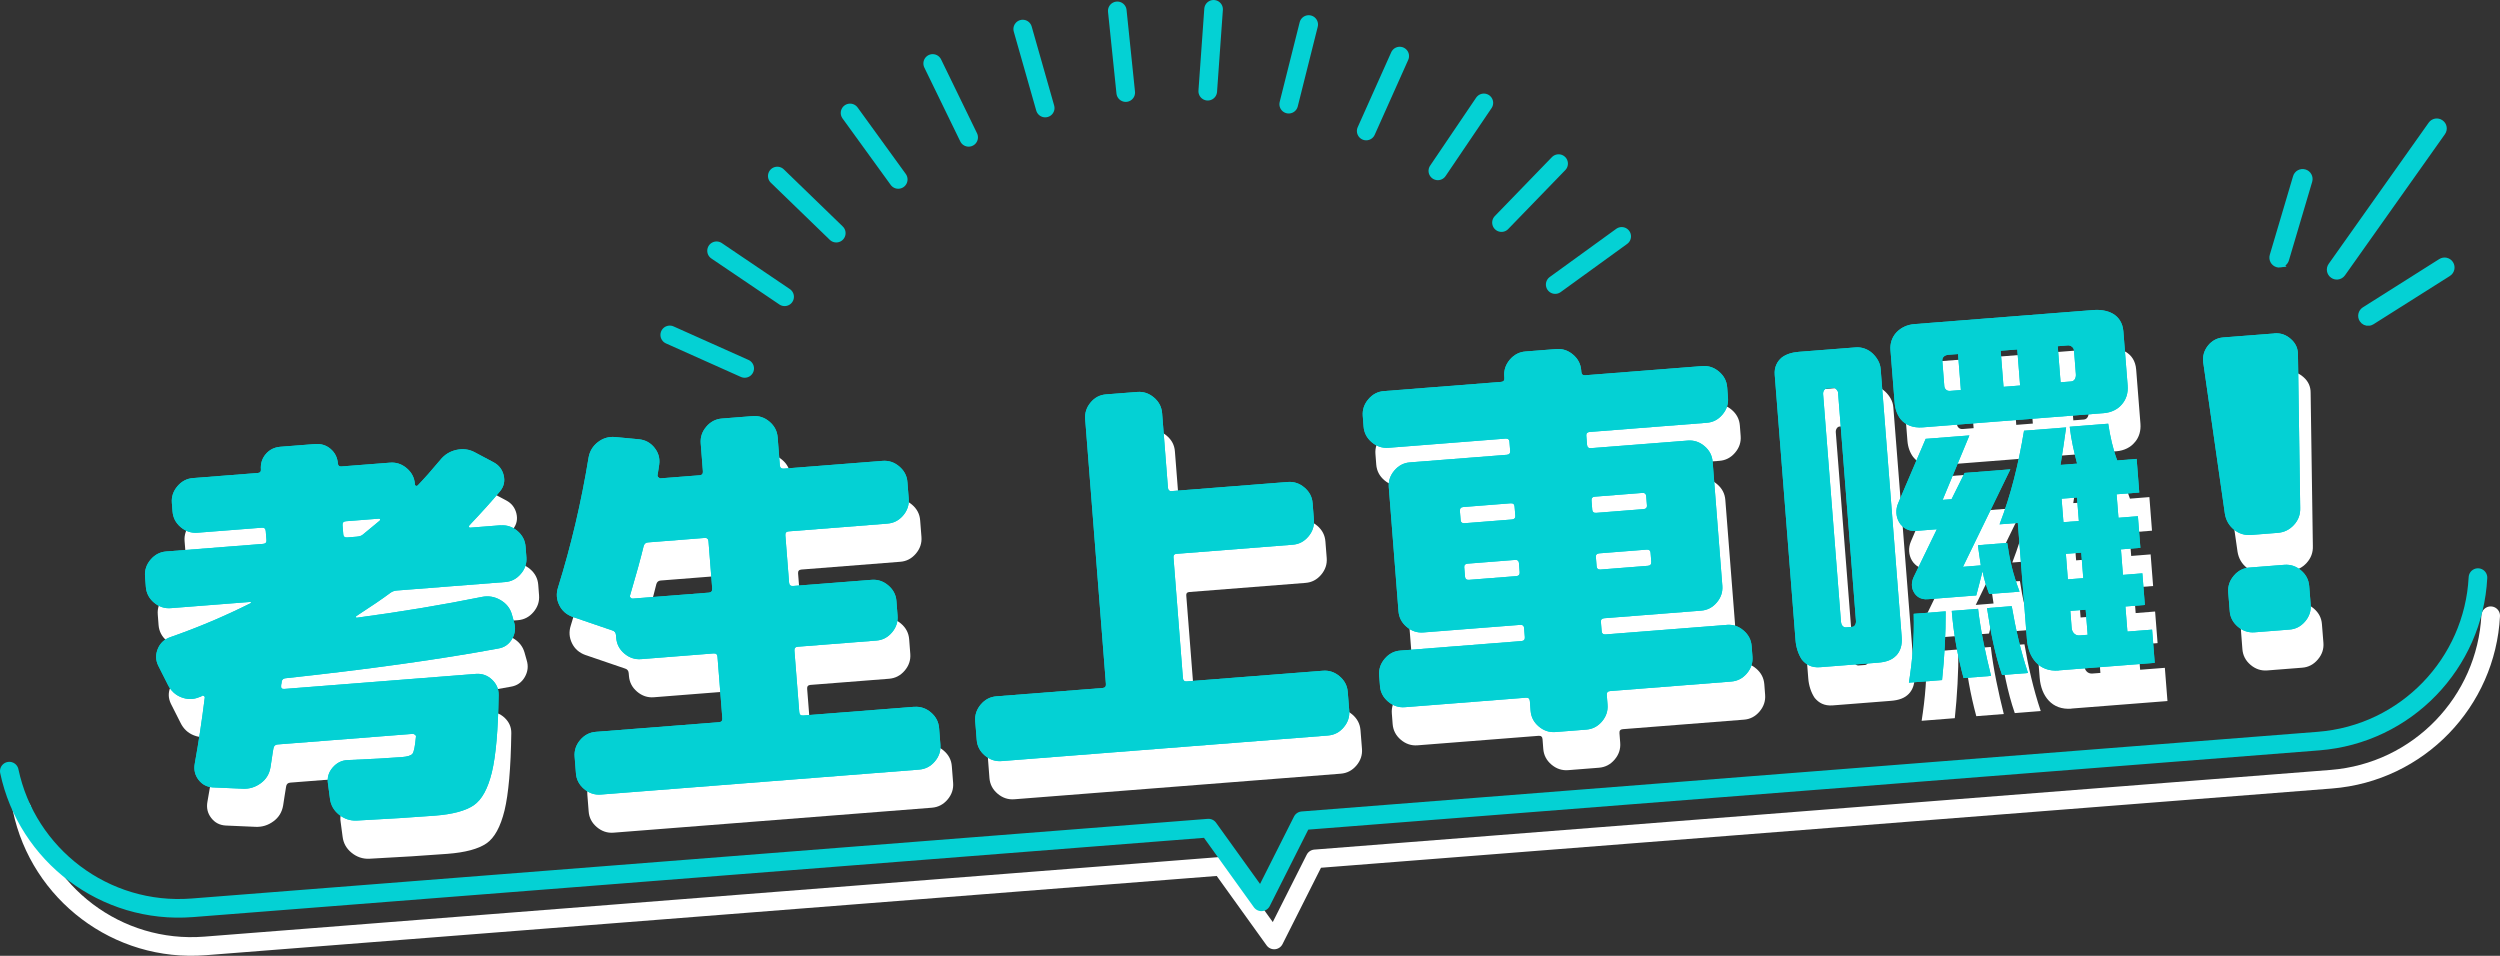 <?xml version="1.0" encoding="UTF-8"?>
<svg id="_圖層_2" data-name="圖層 2" xmlns="http://www.w3.org/2000/svg" viewBox="0 0 402.65 153.94">
  <rect x="0" y="0" width="402.65" height="153.94" fill="#333333" stroke="none"/>
  <defs>
    <style>
      .cls-1 {
        stroke-miterlimit: 10;
      }

      .cls-1, .cls-2 {
        fill: #04d1d4;
      }

      .cls-1, .cls-3 {
        stroke: #04d1d4;
      }

      .cls-2, .cls-4 {
        stroke-width: 0px;
      }

      .cls-3, .cls-5 {
        fill: none;
        stroke-linecap: round;
        stroke-linejoin: round;
        stroke-width: 3px;
      }

      .cls-4 {
        fill: #fff;
      }

      .cls-5 {
        stroke: #fff;
      }
    </style>
  </defs>
  <g id="CON01">
    <g>
      <g>
        <path class="cls-1" d="M367.24,42.59c-.14.02-.29,0-.44-.04-.59-.17-.92-.79-.75-1.37l3.75-12.66c.17-.59.79-.92,1.37-.75.59.17.92.79.75,1.37l-3.75,12.66c-.13.44-.51.74-.94.78Z"/>
        <path class="cls-1" d="M376.49,44.52c-.26.03-.53-.03-.76-.2-.5-.35-.62-1.04-.26-1.54l16.1-22.73c.35-.5,1.04-.62,1.54-.26.5.35.62,1.04.26,1.54l-16.1,22.73c-.19.27-.48.43-.78.46Z"/>
        <path class="cls-1" d="M381.54,51.97c-.41.05-.83-.14-1.06-.51-.33-.52-.17-1.2.34-1.53l12.31-7.78c.52-.33,1.2-.17,1.53.34.33.52.17,1.2-.34,1.53l-12.31,7.78c-.15.09-.3.15-.46.16Z"/>
      </g>
      <g>
        <g>
          <g>
            <g>
              <path class="cls-4" d="M82.68,90.76c1-.08,1.9.22,2.7.9.8.68,1.23,1.52,1.31,2.52l.13,1.7c.08,1-.22,1.9-.9,2.7-.68.8-1.52,1.23-2.52,1.31l-17.48,1.37c-.35.03-.67.14-.96.34-1.24.93-3.09,2.19-5.54,3.78-.04.05-.06.1-.05.17,0,.07.05.1.14.09,7.1-.95,13.82-2.07,20.15-3.35,1.03-.21,2.02-.05,2.96.49.94.54,1.56,1.3,1.85,2.28l.36,1.28c.29.94.19,1.84-.31,2.71-.5.87-1.25,1.39-2.24,1.55-9.44,1.75-20.87,3.34-34.27,4.79-.35.03-.55.22-.61.57,0,.09,0,.2-.04.33-.03.13-.05.22-.04.27-.06.4.11.58.5.55l30.85-2.42c1-.08,1.87.23,2.6.91.73.69,1.09,1.51,1.08,2.47-.08,5.65-.45,9.8-1.09,12.46-.65,2.65-1.62,4.43-2.93,5.32-1.31.89-3.4,1.45-6.27,1.67-3.44.27-7.64.53-12.6.79-1.05.04-1.99-.28-2.83-.96-.84-.68-1.32-1.54-1.45-2.58l-.31-2.34c-.17-.99.08-1.88.74-2.65.66-.77,1.47-1.18,2.43-1.21,3.75-.16,6.65-.32,8.69-.48.96-.08,1.54-.26,1.76-.56.22-.3.4-1.2.54-2.7.03-.13-.02-.25-.16-.35-.14-.1-.27-.14-.4-.13l-21.72,1.7c-.39.03-.62.25-.67.64-.06.31-.14.81-.24,1.49-.1.69-.18,1.21-.24,1.56-.18,1.06-.7,1.92-1.57,2.55-.87.64-1.83.93-2.88.88l-4.81-.21c-.97-.06-1.74-.46-2.33-1.23s-.78-1.63-.6-2.61c.61-3.37,1.14-6.89,1.6-10.56.03-.13,0-.24-.12-.32-.12-.08-.22-.09-.3-.04-.04.05-.12.1-.25.15-.13.05-.21.08-.26.09-.93.38-1.88.38-2.85,0-.97-.38-1.69-1.06-2.16-2.03l-1.56-3.09c-.42-.89-.44-1.78-.05-2.69.39-.9,1.05-1.53,1.99-1.86,4.39-1.53,8.71-3.35,12.96-5.48.04-.05.06-.09.06-.14,0-.04-.05-.06-.14-.05l-12.78,1c-1,.08-1.9-.22-2.7-.9-.8-.68-1.23-1.52-1.31-2.52l-.13-1.7c-.08-1,.22-1.9.9-2.7.68-.8,1.52-1.23,2.52-1.31l15.59-1.22c.39-.03.57-.22.55-.57l-.12-1.5c-.03-.39-.24-.57-.63-.54l-10.37.81c-1,.08-1.9-.22-2.7-.9-.8-.68-1.24-1.52-1.31-2.52l-.11-1.37c-.08-1,.22-1.9.9-2.7.68-.8,1.52-1.23,2.52-1.31l10.44-.82c.35-.03.51-.21.48-.56-.08-.96.19-1.79.79-2.49.6-.7,1.38-1.09,2.34-1.17l5.61-.44c.96-.08,1.79.19,2.49.79.7.6,1.09,1.38,1.17,2.34.03.35.21.51.56.48l7.83-.61c1-.08,1.9.22,2.7.9.8.68,1.23,1.52,1.31,2.52v.13c.02.09.08.15.19.18.11.04.21,0,.29-.09,1.09-1.14,2.3-2.5,3.62-4.09.68-.84,1.54-1.38,2.6-1.61s2.04-.1,2.95.39l3.01,1.6c.87.46,1.41,1.16,1.64,2.1.23.95.04,1.79-.56,2.54-1.24,1.5-2.89,3.33-4.95,5.51-.08.09-.11.18-.08.27.03.09.08.12.17.12l4.96-.39ZM63.2,89.99c.08-.05.11-.12.08-.2-.03-.09-.09-.12-.17-.12l-5.35.42c-.39.03-.57.24-.54.63l.12,1.5c.03.35.24.51.63.48l1.5-.12c.48-.04.82-.15,1.02-.34.29-.24.74-.62,1.36-1.12.62-.51,1.07-.88,1.36-1.12Z"/>
              <path class="cls-4" d="M149.29,119.99c1-.08,1.9.22,2.7.9.8.68,1.24,1.52,1.31,2.52l.21,2.67c.08,1-.22,1.9-.9,2.7-.68.8-1.52,1.23-2.52,1.31l-51.27,4.02c-1,.08-1.9-.22-2.7-.9-.8-.68-1.24-1.52-1.31-2.52l-.21-2.67c-.08-1,.22-1.9.9-2.7.68-.8,1.52-1.23,2.52-1.31l19.83-1.55c.39-.03.57-.24.54-.63l-.78-9.91c-.03-.39-.24-.57-.63-.54l-11.67.92c-1,.08-1.9-.22-2.7-.9-.8-.68-1.23-1.52-1.31-2.52l-.04-.46c-.03-.39-.23-.64-.58-.74l-6.41-2.19c-.99-.36-1.71-.99-2.15-1.9-.44-.91-.51-1.85-.19-2.84,2.1-6.73,3.74-13.7,4.92-20.93.18-1.02.69-1.85,1.51-2.48.83-.63,1.74-.9,2.76-.81l3.83.36c1.01.1,1.85.54,2.5,1.35.65.8.91,1.71.77,2.73-.03.22-.07.51-.13.86-.06.36-.1.62-.13.8-.03.13,0,.26.13.38.12.12.24.18.37.17l6.26-.49c.39-.03.57-.24.54-.63l-.35-4.5c-.08-1,.22-1.9.9-2.69.68-.8,1.52-1.24,2.52-1.31l4.96-.39c1-.08,1.9.22,2.7.9.8.68,1.23,1.52,1.31,2.52l.35,4.5c.03.39.24.57.63.54l15.91-1.25c1-.08,1.9.22,2.7.9.8.68,1.24,1.52,1.31,2.52l.21,2.67c.08,1-.22,1.9-.9,2.7-.68.8-1.52,1.24-2.52,1.31l-15.91,1.25c-.39.03-.57.24-.54.63l.6,7.63c.03.39.24.57.63.54l12.65-.99c1-.08,1.9.22,2.7.9.8.68,1.23,1.52,1.31,2.52l.18,2.35c.08,1-.22,1.9-.9,2.7-.68.8-1.52,1.23-2.52,1.31l-12.65.99c-.39.03-.57.24-.54.63l.78,9.91c.03.39.24.57.63.54l17.87-1.4ZM116.75,100.95l-.6-7.63c-.03-.39-.24-.57-.63-.54l-9.13.72c-.35.03-.57.22-.68.58-.5,2.05-1.23,4.71-2.2,7.98-.03.13,0,.25.09.35.1.1.21.15.34.14l12.26-.96c.39-.03.57-.24.54-.63Z"/>
              <path class="cls-4" d="M215.11,114.18c1-.08,1.9.22,2.7.9.8.68,1.23,1.52,1.31,2.52l.24,3c.08,1-.22,1.9-.9,2.7-.68.8-1.52,1.23-2.52,1.31l-52.57,4.12c-1,.08-1.9-.22-2.7-.9-.8-.68-1.23-1.52-1.31-2.52l-.23-3c-.08-1,.22-1.9.9-2.7.68-.8,1.52-1.23,2.52-1.31l17.09-1.34c.39-.03.57-.24.54-.63l-3.34-42.66c-.08-1,.21-1.9.87-2.69.66-.79,1.49-1.23,2.49-1.31l5.02-.39c1-.08,1.9.22,2.7.9.8.68,1.24,1.52,1.31,2.52l.94,12c.03.39.22.57.57.55l18.72-1.47c1-.08,1.9.22,2.7.9.8.68,1.23,1.52,1.31,2.52l.21,2.67c.08,1-.22,1.9-.9,2.7-.68.8-1.52,1.24-2.52,1.31l-18.72,1.47c-.35.03-.51.21-.48.56l1.52,19.44c.03.39.22.57.57.55l21.98-1.72Z"/>
              <path class="cls-4" d="M280.15,106.78c1-.08,1.9.22,2.7.9.8.68,1.23,1.52,1.31,2.52l.13,1.7c.08,1-.22,1.9-.9,2.7-.68.8-1.52,1.24-2.52,1.31l-19.5,1.53c-.39.03-.57.24-.54.63l.12,1.57c.08,1-.22,1.9-.9,2.7-.68.8-1.52,1.23-2.52,1.31l-4.96.39c-1,.08-1.9-.22-2.7-.9-.8-.68-1.23-1.52-1.31-2.52l-.12-1.57c-.03-.39-.24-.57-.63-.54l-19.5,1.53c-1,.08-1.9-.22-2.7-.9-.8-.68-1.23-1.52-1.31-2.52l-.13-1.7c-.08-1,.22-1.9.9-2.7.68-.8,1.52-1.24,2.52-1.31l19.5-1.53c.39-.03.57-.24.54-.63l-.12-1.5c-.03-.35-.24-.51-.63-.48l-8.22.64-7.37.58c-1,.08-1.9-.22-2.7-.9-.8-.68-1.23-1.52-1.31-2.52l-1.56-19.96c-.08-1,.22-1.9.9-2.7.68-.8,1.52-1.23,2.52-1.31l15.59-1.22c.39-.03.57-.24.54-.63l-.12-1.5c-.03-.35-.24-.51-.63-.48l-18.85,1.48c-1,.08-1.9-.22-2.7-.9-.8-.68-1.23-1.52-1.31-2.52l-.13-1.7c-.08-1,.22-1.9.9-2.7.68-.8,1.52-1.23,2.52-1.31l18.85-1.48c.39-.03.57-.24.54-.63l-.02-.26c-.08-1,.22-1.9.9-2.69.68-.8,1.52-1.24,2.52-1.31l4.96-.39c1-.08,1.9.22,2.7.9.8.68,1.23,1.52,1.31,2.52l.02.26c.03.39.24.57.63.54l18.85-1.48c1-.08,1.9.22,2.7.9.8.68,1.23,1.52,1.31,2.52l.13,1.7c.08,1-.22,1.9-.9,2.69-.68.8-1.52,1.24-2.52,1.31l-18.85,1.48c-.39.03-.57.22-.55.57l.12,1.5c.03.39.24.57.63.54l15.59-1.22c1-.08,1.9.22,2.7.9.8.68,1.23,1.52,1.31,2.52l1.56,19.96c.08,1-.22,1.9-.9,2.7-.68.8-1.52,1.24-2.52,1.31l-15.59,1.22c-.39.03-.57.22-.55.57l.12,1.5c.03.39.24.57.63.54l19.5-1.53ZM237.17,88.43l.12,1.5c.03.35.24.51.63.48l7.63-.6c.39-.03.57-.22.55-.57l-.12-1.5c-.03-.39-.24-.57-.63-.54l-7.63.6c-.39.03-.57.24-.54.63ZM238.64,99.53l7.63-.6c.39-.03.57-.24.54-.63l-.12-1.5c-.03-.35-.24-.51-.63-.48l-7.63.6c-.39.03-.57.22-.55.57l.12,1.5c.03.39.24.57.63.54ZM266.54,85.53l-7.63.6c-.39.03-.57.24-.54.63l.12,1.5c.03.35.24.51.63.48l7.63-.6c.39-.03.57-.22.55-.57l-.12-1.5c-.03-.39-.24-.57-.63-.54ZM268.01,96.64l-.12-1.5c-.03-.35-.24-.51-.63-.48l-7.63.6c-.39.03-.57.22-.55.57l.12,1.5c.03.39.24.57.63.54l7.63-.6c.39-.03.57-.24.54-.63Z"/>
              <path class="cls-4" d="M307.45,111.73c-.67.71-1.62,1.05-2.93,1.15l-9.33.73c-1.37.11-2.26-.41-2.92-1.21-.59-.87-.95-2.03-1.03-3.13l-3.35-42.73c-.1-1.24.36-2.13,1.09-2.78.74-.58,1.7-.86,2.75-.94l9.2-.72c.98-.08,1.99.3,2.7.97.71.67,1.24,1.54,1.31,2.52l3.39,43.18c.1,1.3-.22,2.25-.88,2.96ZM298.09,69.41c-.03-.39-.46-.82-.72-.8l-1.11.09c-.33.03-.62.44-.59.9l2.88,36.72c.04.46.33.89.79.86l1.04-.08c.39-.03.62-.51.58-.97l-2.88-36.72ZM343.85,71.2c-.66.84-1.73,1.38-2.97,1.48l-29.16,2.29c-1.57.12-2.79-.37-3.58-1.36-.51-.68-.85-1.57-.93-2.62l-.67-8.48c-.09-1.11.29-2.12.96-2.83.73-.78,1.74-1.25,2.91-1.34l28.77-2.26c1.17-.09,2.3.08,3.2.6s1.56,1.45,1.67,2.82l.69,8.74c.09,1.17-.22,2.18-.88,2.96ZM318.21,97.43l2.87-.23c-.14-.97-.4-2.59-.45-3.25l4.7-.37c.43,2.92.92,4.98,1.99,7.85l-4.89.38c-.41-1.08-.84-2.36-1.07-3.66l-1.01,3.89-7.83.61c-1.11.09-1.87-.44-2.26-1.2-.38-.69-.39-1.61.07-2.5l3.67-7.57-3.39.27c-1.17.09-2.14-.49-2.67-1.37-.53-.88-.62-2.05-.17-3.07l4.44-10.39,7.04-.55-4.31,10.38,1.44-.11,2.1-4.23,7.37-.58-7.63,15.69ZM314.85,115.67l-5.35.42c.57-3.65.88-7.22.77-11.09l5.15-.4c.02,3.61-.2,7.5-.58,11.07ZM317.42,63.16l-1.57.12c-.52.04-1.02.34-.98.93l.32,4.11c.03.39.33.83.92.78l1.76-.14-.46-5.8ZM318.3,115.34c-.92-3.41-1.61-7.09-1.9-10.81l4.24-.33c.42,3.64,1.23,7.32,2.09,10.8l-4.44.35ZM324.5,114.85c-1.18-3.39-1.88-7.2-2.42-10.77l3.98-.31c.61,3.56,1.42,7.17,2.62,10.75l-4.17.33ZM333.63,114.14c-1.57.12-2.79-.37-3.65-1.29s-1.35-2.19-1.47-3.69l-1.47-18.79-2.94.23c1.85-4.8,3.05-9.69,3.94-15.08l6.78-.53c-.21,1.53-.64,4.45-.9,6.04l2.67-.21c-.47-1.8-.96-3.86-1.19-5.94l6.2-.49c.28,1.95.79,4.2,1.45,5.92l3.13-.25.42,5.41-3.65.29.3,3.78,3.13-.25.4,5.09-3.13.25.32,4.11,3.13-.25.4,5.09-3.13.25.32,4.04,3.98-.31.42,5.35-15.46,1.21ZM326.95,62.42l-2.67.21.46,5.8,2.67-.21-.46-5.8ZM336.08,62.55c-.04-.46-.52-.81-.98-.78l-1.63.13.46,5.8,1.7-.13c.59-.05.8-.65.76-1.17l-.3-3.85ZM336.56,86.28l-2.48.19.3,3.78,2.48-.19-.3-3.78ZM337.26,95.15l-2.48.19.32,4.11,2.48-.19-.32-4.11ZM337.98,104.34l-2.48.19.21,2.74c.05.65.49,1.27,1.28,1.21l1.3-.1-.32-4.04Z"/>
              <path class="cls-4" d="M368.34,59.83c1-.08,1.89.22,2.66.91.78.68,1.16,1.53,1.15,2.54l.36,24.65c.04,1.05-.3,1.96-1,2.73-.71.78-1.58,1.21-2.62,1.29l-4.3.34c-1.04.08-1.96-.21-2.76-.87-.8-.66-1.28-1.51-1.45-2.54l-3.49-24.4c-.12-1,.14-1.89.77-2.69.64-.79,1.46-1.23,2.46-1.31l8.22-.64ZM369.96,97.11c1-.08,1.9.22,2.7.9.8.68,1.24,1.52,1.31,2.52l.24,3c.08,1-.22,1.9-.91,2.7-.68.8-1.52,1.24-2.52,1.31l-5.61.44c-1,.08-1.9-.22-2.7-.9-.8-.68-1.23-1.52-1.31-2.52l-.23-3c-.08-1,.22-1.9.9-2.7.68-.8,1.52-1.23,2.52-1.31l5.61-.44Z"/>
            </g>
            <path class="cls-5" d="M401.15,99.17c-.71,13.78-11.55,25.22-25.68,26.33,0,0-163.67,12.83-163.67,12.83l-6.58,13.06s-8.53-11.87-8.53-11.87l-163.67,12.83c-14.12,1.11-26.62-8.51-29.47-22.01"/>
          </g>
          <g>
            <g>
              <g>
                <path class="cls-2" d="M80.64,84.62c1-.08,1.9.22,2.7.9.8.68,1.23,1.52,1.31,2.52l.13,1.7c.08,1-.22,1.9-.9,2.69-.68.8-1.52,1.24-2.52,1.31l-17.48,1.37c-.35.03-.67.14-.96.34-1.24.93-3.09,2.19-5.54,3.78-.04.05-.06.1-.05.17,0,.07.05.1.14.09,7.1-.95,13.82-2.07,20.15-3.35,1.03-.21,2.02-.05,2.96.49.94.54,1.56,1.3,1.85,2.28l.36,1.28c.29.94.19,1.85-.31,2.71-.5.87-1.25,1.39-2.24,1.55-9.44,1.75-20.87,3.34-34.27,4.79-.35.03-.55.22-.61.57,0,.09,0,.2-.04.33-.03.13-.05.22-.04.27-.06.4.11.58.5.55l30.85-2.42c1-.08,1.87.23,2.6.91.73.69,1.09,1.51,1.08,2.47-.08,5.65-.45,9.8-1.09,12.46-.65,2.65-1.62,4.43-2.93,5.32-1.31.89-3.4,1.45-6.27,1.67-3.44.27-7.64.53-12.6.79-1.05.04-1.99-.28-2.83-.96-.84-.68-1.32-1.54-1.45-2.58l-.31-2.34c-.17-.99.08-1.88.74-2.65.66-.77,1.47-1.18,2.43-1.21,3.75-.16,6.65-.32,8.69-.48.96-.07,1.54-.26,1.76-.56.22-.3.4-1.2.54-2.7.03-.13-.02-.25-.16-.35-.14-.1-.27-.14-.4-.13l-21.72,1.7c-.39.03-.61.25-.67.64-.06.31-.15.81-.24,1.5-.1.69-.18,1.21-.24,1.56-.18,1.06-.7,1.92-1.57,2.55-.87.64-1.83.93-2.88.88l-4.81-.21c-.97-.06-1.74-.46-2.33-1.23-.58-.76-.78-1.63-.6-2.61.61-3.37,1.14-6.89,1.6-10.56.03-.13,0-.24-.12-.32-.12-.08-.22-.09-.3-.04-.04.05-.12.1-.25.15-.13.05-.21.08-.26.09-.93.38-1.88.38-2.85,0-.97-.38-1.69-1.06-2.16-2.03l-1.56-3.09c-.42-.89-.43-1.78-.05-2.69s1.05-1.53,1.99-1.86c4.39-1.53,8.71-3.35,12.96-5.48.04-.05.06-.09.05-.14,0-.04-.05-.06-.14-.06l-12.78,1c-1,.08-1.9-.22-2.7-.9-.8-.68-1.23-1.52-1.31-2.52l-.13-1.7c-.08-1,.22-1.9.9-2.7.68-.8,1.52-1.23,2.52-1.31l15.59-1.22c.39-.03.57-.22.55-.57l-.12-1.5c-.03-.39-.24-.57-.63-.54l-10.37.81c-1,.08-1.9-.22-2.7-.9-.8-.68-1.23-1.52-1.31-2.52l-.11-1.37c-.08-1,.22-1.9.9-2.7.68-.8,1.52-1.24,2.52-1.31l10.44-.82c.35-.03.51-.21.48-.56-.07-.96.19-1.79.79-2.49.6-.7,1.38-1.09,2.34-1.17l5.61-.44c.96-.07,1.79.19,2.49.79.7.6,1.09,1.38,1.17,2.34.03.35.21.51.56.48l7.83-.61c1-.08,1.9.22,2.7.9.8.68,1.23,1.52,1.31,2.52v.13c.02.09.08.15.19.18.11.04.21,0,.29-.09,1.09-1.14,2.3-2.5,3.62-4.09.68-.84,1.54-1.38,2.6-1.61,1.05-.23,2.04-.1,2.95.39l3.01,1.6c.87.46,1.41,1.16,1.64,2.1.23.95.04,1.79-.56,2.54-1.24,1.5-2.89,3.33-4.95,5.51-.08.09-.11.18-.08.27.03.09.09.12.17.12l4.96-.39ZM61.15,83.85c.08-.05.11-.12.08-.2-.03-.08-.09-.12-.17-.12l-5.35.42c-.39.03-.57.24-.54.63l.12,1.5c.03.35.24.51.63.48l1.5-.12c.48-.04.82-.15,1.02-.34.29-.24.74-.62,1.36-1.12.62-.51,1.07-.88,1.35-1.12Z"/>
                <path class="cls-2" d="M147.24,113.85c1-.08,1.9.22,2.7.9.8.68,1.23,1.52,1.31,2.52l.21,2.67c.08,1-.22,1.9-.9,2.7-.68.8-1.52,1.23-2.52,1.31l-51.27,4.02c-1,.08-1.9-.22-2.7-.9-.8-.68-1.24-1.52-1.31-2.52l-.21-2.67c-.08-1,.22-1.9.9-2.7.68-.8,1.52-1.23,2.52-1.31l19.83-1.55c.39-.03.57-.24.54-.63l-.78-9.91c-.03-.39-.24-.57-.63-.54l-11.67.92c-1,.08-1.9-.22-2.7-.9-.8-.68-1.23-1.52-1.31-2.52l-.04-.46c-.03-.39-.23-.64-.58-.74l-6.41-2.19c-.99-.36-1.71-.99-2.15-1.9-.44-.91-.51-1.85-.19-2.84,2.1-6.73,3.74-13.7,4.92-20.93.18-1.02.69-1.85,1.51-2.48.82-.63,1.74-.9,2.76-.81l3.83.36c1.01.1,1.85.54,2.5,1.35.65.8.91,1.71.77,2.73-.03.22-.07.51-.13.86-.06.36-.1.62-.13.8-.03.13,0,.26.13.38.12.12.24.18.37.17l6.26-.49c.39-.03.57-.24.54-.63l-.35-4.5c-.08-1,.22-1.9.9-2.7.68-.8,1.52-1.23,2.52-1.31l4.96-.39c1-.08,1.9.22,2.7.9.8.68,1.23,1.52,1.31,2.52l.35,4.5c.03.39.24.57.63.54l15.91-1.25c1-.08,1.9.22,2.7.9.8.68,1.24,1.52,1.31,2.52l.21,2.67c.08,1-.22,1.9-.9,2.7-.68.8-1.52,1.23-2.52,1.31l-15.91,1.25c-.39.03-.57.24-.54.63l.6,7.63c.03.39.24.57.63.54l12.65-.99c1-.08,1.9.22,2.7.9.8.68,1.24,1.52,1.31,2.52l.18,2.35c.08,1-.22,1.9-.9,2.7-.68.8-1.52,1.24-2.52,1.31l-12.65.99c-.39.03-.57.24-.54.63l.78,9.91c.03.39.24.57.63.54l17.87-1.4ZM114.71,94.81l-.6-7.63c-.03-.39-.24-.57-.63-.54l-9.13.72c-.35.03-.57.22-.68.58-.5,2.05-1.23,4.71-2.2,7.98-.03.13,0,.25.09.35.1.1.21.15.34.14l12.26-.96c.39-.03.57-.24.54-.63Z"/>
                <path class="cls-2" d="M213.06,108.03c1-.08,1.9.22,2.7.9.8.68,1.23,1.52,1.31,2.52l.24,3c.08,1-.22,1.9-.9,2.7-.68.8-1.52,1.23-2.52,1.31l-52.57,4.12c-1,.08-1.9-.22-2.7-.9-.8-.68-1.24-1.52-1.31-2.52l-.24-3c-.08-1,.22-1.9.9-2.7.68-.8,1.52-1.23,2.52-1.31l17.09-1.34c.39-.03.57-.24.54-.63l-3.34-42.66c-.08-1,.21-1.9.87-2.69.66-.8,1.49-1.23,2.49-1.31l5.02-.39c1-.08,1.9.22,2.7.9.8.68,1.23,1.52,1.31,2.52l.94,12c.03.39.22.57.57.55l18.72-1.47c1-.08,1.9.22,2.7.9.8.68,1.24,1.52,1.31,2.52l.21,2.67c.08,1-.22,1.9-.9,2.7-.68.8-1.52,1.24-2.52,1.31l-18.72,1.47c-.35.03-.51.21-.48.56l1.52,19.44c.03.39.22.57.57.55l21.98-1.72Z"/>
                <path class="cls-2" d="M278.11,100.64c1-.08,1.9.22,2.7.9.8.68,1.23,1.52,1.31,2.52l.13,1.7c.08,1-.22,1.9-.9,2.7-.68.8-1.52,1.23-2.52,1.31l-19.5,1.53c-.39.03-.57.24-.54.63l.12,1.57c.08,1-.22,1.9-.9,2.7-.68.8-1.52,1.23-2.52,1.31l-4.96.39c-1,.08-1.9-.22-2.7-.9-.8-.68-1.23-1.52-1.31-2.52l-.12-1.57c-.03-.39-.24-.57-.63-.54l-19.5,1.53c-1,.08-1.9-.22-2.7-.9-.8-.68-1.24-1.52-1.31-2.52l-.13-1.7c-.08-1,.22-1.9.9-2.69.68-.8,1.52-1.24,2.52-1.31l19.5-1.53c.39-.03.57-.24.54-.63l-.12-1.5c-.03-.35-.24-.51-.63-.48l-8.22.64-7.37.58c-1,.08-1.9-.22-2.7-.9-.8-.68-1.23-1.52-1.31-2.52l-1.56-19.96c-.08-1,.22-1.9.9-2.7.68-.8,1.52-1.24,2.52-1.31l15.59-1.22c.39-.03.57-.24.54-.63l-.12-1.5c-.03-.35-.24-.51-.63-.48l-18.85,1.48c-1,.08-1.9-.22-2.7-.9-.8-.68-1.23-1.52-1.31-2.52l-.13-1.7c-.08-1,.22-1.9.9-2.7.68-.8,1.52-1.24,2.52-1.31l18.85-1.48c.39-.03.57-.24.54-.63l-.02-.26c-.08-1,.22-1.9.9-2.7.68-.8,1.52-1.23,2.52-1.31l4.96-.39c1-.08,1.9.22,2.7.9.8.68,1.23,1.52,1.31,2.52l.02.26c.03.39.24.57.63.54l18.85-1.48c1-.08,1.9.22,2.7.9.8.68,1.23,1.52,1.31,2.52l.13,1.7c.08,1-.22,1.9-.9,2.7-.68.8-1.52,1.24-2.52,1.31l-18.85,1.48c-.39.03-.57.22-.55.57l.12,1.5c.03.39.24.57.63.54l15.59-1.22c1-.08,1.9.22,2.7.9.8.68,1.23,1.52,1.31,2.52l1.56,19.96c.08,1-.22,1.9-.9,2.7-.68.8-1.52,1.23-2.52,1.31l-15.59,1.22c-.39.03-.57.22-.55.57l.12,1.5c.03.39.24.57.63.54l19.5-1.53ZM235.13,82.29l.12,1.5c.03.35.24.51.63.48l7.63-.6c.39-.03.57-.22.55-.57l-.12-1.5c-.03-.39-.24-.57-.63-.54l-7.63.6c-.39.03-.57.24-.54.63ZM236.59,93.39l7.63-.6c.39-.03.57-.24.54-.63l-.12-1.5c-.03-.35-.24-.51-.63-.48l-7.63.6c-.39.03-.57.22-.55.57l.12,1.5c.03.39.24.57.63.54ZM264.5,79.39l-7.63.6c-.39.03-.57.24-.54.63l.12,1.5c.03.35.24.51.63.48l7.63-.6c.39-.03.57-.22.55-.57l-.12-1.5c-.03-.39-.24-.57-.63-.54ZM265.96,90.5l-.12-1.5c-.03-.35-.24-.51-.63-.48l-7.63.6c-.39.03-.57.22-.55.57l.12,1.5c.03.39.24.57.63.54l7.63-.6c.39-.03.57-.24.54-.63Z"/>
                <path class="cls-2" d="M305.4,105.58c-.67.71-1.62,1.05-2.93,1.15l-9.33.73c-1.37.11-2.26-.41-2.92-1.21-.59-.87-.95-2.03-1.03-3.13l-3.35-42.73c-.1-1.24.36-2.13,1.1-2.78.74-.58,1.71-.85,2.75-.94l9.2-.72c.98-.08,1.99.3,2.7.97s1.24,1.54,1.31,2.52l3.39,43.18c.1,1.3-.22,2.25-.88,2.96ZM296.05,63.27c-.03-.39-.46-.82-.72-.8l-1.11.09c-.33.03-.62.44-.59.9l2.88,36.72c.04.46.33.89.79.86l1.04-.08c.39-.03.62-.51.58-.96l-2.88-36.72ZM341.8,65.06c-.66.84-1.73,1.38-2.97,1.48l-29.16,2.29c-1.57.12-2.79-.37-3.59-1.36-.51-.68-.85-1.57-.93-2.62l-.67-8.48c-.09-1.11.29-2.12.96-2.83.73-.78,1.74-1.25,2.91-1.34l28.77-2.26c1.17-.09,2.3.08,3.2.6.89.52,1.56,1.45,1.67,2.82l.69,8.74c.09,1.17-.22,2.18-.88,2.96ZM316.16,91.29l2.87-.23c-.14-.97-.4-2.59-.45-3.25l4.7-.37c.43,2.92.92,4.98,1.99,7.85l-4.89.38c-.41-1.08-.84-2.36-1.07-3.66l-1.01,3.89-7.83.61c-1.11.09-1.87-.44-2.26-1.2-.38-.69-.39-1.61.07-2.5l3.67-7.57-3.39.27c-1.17.09-2.14-.49-2.67-1.37-.53-.88-.62-2.05-.18-3.07l4.44-10.39,7.04-.55-4.31,10.38,1.44-.11,2.1-4.23,7.37-.58-7.63,15.69ZM312.8,109.53l-5.35.42c.57-3.65.88-7.22.77-11.09l5.15-.4c.02,3.61-.2,7.5-.58,11.07ZM315.38,57.02l-1.57.12c-.52.04-1.02.34-.98.93l.32,4.11c.03.39.33.83.91.78l1.76-.14-.46-5.81ZM316.25,109.2c-.92-3.41-1.61-7.09-1.9-10.81l4.24-.33c.42,3.64,1.23,7.32,2.09,10.8l-4.44.35ZM322.45,108.71c-1.18-3.39-1.88-7.2-2.42-10.77l3.98-.31c.61,3.56,1.42,7.17,2.62,10.76l-4.17.33ZM331.58,107.99c-1.57.12-2.79-.37-3.65-1.29-.86-.92-1.35-2.19-1.47-3.69l-1.47-18.79-2.94.23c1.85-4.8,3.05-9.69,3.94-15.08l6.78-.53c-.21,1.53-.64,4.45-.9,6.04l2.67-.21c-.47-1.8-.96-3.86-1.19-5.94l6.2-.49c.28,1.95.79,4.2,1.45,5.92l3.13-.25.42,5.41-3.65.29.3,3.78,3.13-.25.4,5.09-3.13.25.32,4.11,3.13-.25.4,5.09-3.13.25.32,4.04,3.98-.31.42,5.35-15.46,1.21ZM324.9,56.28l-2.67.21.46,5.81,2.67-.21-.46-5.81ZM334.03,56.41c-.04-.46-.52-.81-.98-.78l-1.63.13.46,5.81,1.7-.13c.59-.05.8-.65.76-1.17l-.3-3.85ZM334.52,80.13l-2.48.19.3,3.78,2.48-.19-.3-3.78ZM335.21,89.01l-2.48.19.32,4.11,2.48-.19-.32-4.11ZM335.93,98.2l-2.48.19.21,2.74c.05.65.49,1.27,1.28,1.21l1.3-.1-.32-4.04Z"/>
                <path class="cls-2" d="M366.3,53.69c1-.08,1.89.22,2.66.91.78.68,1.16,1.53,1.15,2.54l.36,24.65c.04,1.05-.29,1.96-1,2.74-.71.78-1.58,1.21-2.62,1.29l-4.3.34c-1.04.08-1.96-.21-2.76-.87-.8-.66-1.28-1.51-1.45-2.54l-3.49-24.4c-.12-1,.14-1.89.77-2.69.64-.79,1.46-1.23,2.46-1.31l8.22-.64ZM367.91,90.97c1-.08,1.9.22,2.7.9.8.68,1.23,1.52,1.31,2.52l.24,3c.08,1-.22,1.9-.9,2.7-.68.8-1.52,1.24-2.52,1.31l-5.61.44c-1,.08-1.9-.22-2.7-.9-.8-.68-1.24-1.52-1.31-2.52l-.24-3c-.08-1,.22-1.9.9-2.7.68-.8,1.52-1.24,2.52-1.31l5.61-.44Z"/>
              </g>
              <g>
                <path class="cls-2" d="M80.64,84.62c1-.08,1.9.22,2.7.9.8.68,1.23,1.52,1.31,2.52l.13,1.7c.08,1-.22,1.9-.9,2.69-.68.8-1.52,1.24-2.52,1.31l-17.48,1.37c-.35.03-.67.14-.96.34-1.24.93-3.09,2.19-5.54,3.78-.04.05-.06.1-.05.17,0,.07.05.1.14.09,7.1-.95,13.82-2.07,20.15-3.35,1.03-.21,2.02-.05,2.96.49.94.54,1.56,1.3,1.85,2.28l.36,1.28c.29.94.19,1.85-.31,2.71-.5.87-1.25,1.39-2.24,1.55-9.44,1.75-20.87,3.34-34.27,4.79-.35.03-.55.22-.61.57,0,.09,0,.2-.04.33-.03.13-.05.22-.04.27-.06.4.11.58.5.55l30.85-2.42c1-.08,1.87.23,2.6.91.73.69,1.09,1.51,1.08,2.47-.08,5.65-.45,9.8-1.09,12.46-.65,2.65-1.62,4.43-2.93,5.32-1.31.89-3.4,1.45-6.27,1.67-3.44.27-7.64.53-12.6.79-1.05.04-1.99-.28-2.83-.96-.84-.68-1.32-1.54-1.45-2.58l-.31-2.34c-.17-.99.08-1.88.74-2.65.66-.77,1.47-1.18,2.43-1.21,3.75-.16,6.65-.32,8.69-.48.96-.07,1.54-.26,1.76-.56.22-.3.4-1.2.54-2.7.03-.13-.02-.25-.16-.35-.14-.1-.27-.14-.4-.13l-21.72,1.7c-.39.03-.61.25-.67.64-.06.31-.15.81-.24,1.5-.1.69-.18,1.21-.24,1.56-.18,1.06-.7,1.92-1.57,2.55-.87.64-1.83.93-2.88.88l-4.81-.21c-.97-.06-1.74-.46-2.33-1.23-.58-.76-.78-1.63-.6-2.61.61-3.37,1.14-6.89,1.6-10.56.03-.13,0-.24-.12-.32-.12-.08-.22-.09-.3-.04-.04.05-.12.1-.25.15-.13.05-.21.08-.26.09-.93.38-1.88.38-2.85,0-.97-.38-1.69-1.06-2.16-2.03l-1.56-3.09c-.42-.89-.43-1.78-.05-2.69s1.05-1.53,1.99-1.86c4.39-1.53,8.71-3.35,12.96-5.48.04-.05.06-.09.05-.14,0-.04-.05-.06-.14-.06l-12.78,1c-1,.08-1.9-.22-2.7-.9-.8-.68-1.23-1.52-1.31-2.52l-.13-1.7c-.08-1,.22-1.9.9-2.7.68-.8,1.52-1.23,2.52-1.31l15.59-1.22c.39-.03.57-.22.55-.57l-.12-1.5c-.03-.39-.24-.57-.63-.54l-10.37.81c-1,.08-1.9-.22-2.7-.9-.8-.68-1.23-1.52-1.31-2.52l-.11-1.37c-.08-1,.22-1.9.9-2.7.68-.8,1.52-1.24,2.52-1.31l10.44-.82c.35-.03.51-.21.48-.56-.07-.96.19-1.79.79-2.49.6-.7,1.38-1.09,2.34-1.17l5.61-.44c.96-.07,1.79.19,2.49.79.7.6,1.09,1.38,1.17,2.34.03.35.21.51.56.48l7.83-.61c1-.08,1.9.22,2.7.9.8.68,1.23,1.52,1.31,2.52v.13c.02.09.08.15.19.18.11.04.21,0,.29-.09,1.09-1.14,2.3-2.5,3.62-4.09.68-.84,1.54-1.38,2.6-1.61,1.05-.23,2.04-.1,2.95.39l3.01,1.6c.87.46,1.41,1.16,1.64,2.1.23.95.04,1.79-.56,2.54-1.24,1.5-2.89,3.33-4.95,5.51-.08.09-.11.18-.08.27.03.09.09.12.17.12l4.96-.39ZM61.15,83.85c.08-.05.11-.12.08-.2-.03-.08-.09-.12-.17-.12l-5.35.42c-.39.03-.57.24-.54.63l.12,1.5c.03.35.24.51.63.48l1.5-.12c.48-.04.82-.15,1.02-.34.29-.24.74-.62,1.36-1.12.62-.51,1.07-.88,1.35-1.12Z"/>
                <path class="cls-2" d="M147.24,113.85c1-.08,1.9.22,2.7.9.8.68,1.23,1.52,1.31,2.52l.21,2.67c.08,1-.22,1.9-.9,2.7-.68.8-1.52,1.23-2.52,1.31l-51.27,4.02c-1,.08-1.9-.22-2.7-.9-.8-.68-1.24-1.52-1.31-2.52l-.21-2.67c-.08-1,.22-1.9.9-2.7.68-.8,1.52-1.23,2.52-1.31l19.83-1.55c.39-.03.57-.24.54-.63l-.78-9.91c-.03-.39-.24-.57-.63-.54l-11.67.92c-1,.08-1.9-.22-2.7-.9-.8-.68-1.23-1.52-1.31-2.52l-.04-.46c-.03-.39-.23-.64-.58-.74l-6.41-2.19c-.99-.36-1.71-.99-2.15-1.9-.44-.91-.51-1.85-.19-2.84,2.1-6.73,3.74-13.7,4.92-20.93.18-1.02.69-1.85,1.51-2.48.82-.63,1.74-.9,2.76-.81l3.83.36c1.01.1,1.85.54,2.5,1.35.65.8.91,1.71.77,2.73-.03.22-.07.51-.13.86-.06.36-.1.62-.13.8-.03.13,0,.26.13.38.12.12.24.18.37.17l6.26-.49c.39-.03.57-.24.54-.63l-.35-4.5c-.08-1,.22-1.9.9-2.7.68-.8,1.52-1.23,2.52-1.31l4.96-.39c1-.08,1.9.22,2.7.9.8.68,1.23,1.52,1.31,2.52l.35,4.5c.03.39.24.57.63.54l15.91-1.25c1-.08,1.9.22,2.7.9.8.68,1.24,1.52,1.31,2.52l.21,2.67c.08,1-.22,1.9-.9,2.7-.68.8-1.52,1.23-2.52,1.31l-15.91,1.25c-.39.03-.57.24-.54.63l.6,7.63c.03.39.24.57.63.54l12.65-.99c1-.08,1.9.22,2.7.9.8.68,1.24,1.52,1.31,2.52l.18,2.35c.08,1-.22,1.9-.9,2.7-.68.8-1.52,1.24-2.52,1.31l-12.65.99c-.39.03-.57.24-.54.63l.78,9.91c.03.39.24.57.63.54l17.87-1.4ZM114.71,94.81l-.6-7.63c-.03-.39-.24-.57-.63-.54l-9.13.72c-.35.03-.57.22-.68.58-.5,2.05-1.23,4.71-2.2,7.98-.03.13,0,.25.09.35.1.1.21.15.34.14l12.26-.96c.39-.03.57-.24.54-.63Z"/>
                <path class="cls-2" d="M213.06,108.03c1-.08,1.9.22,2.7.9.8.68,1.23,1.52,1.31,2.52l.24,3c.08,1-.22,1.9-.9,2.7-.68.8-1.52,1.23-2.52,1.31l-52.57,4.12c-1,.08-1.9-.22-2.7-.9-.8-.68-1.24-1.52-1.31-2.52l-.24-3c-.08-1,.22-1.9.9-2.7.68-.8,1.52-1.23,2.52-1.31l17.09-1.34c.39-.03.57-.24.54-.63l-3.34-42.66c-.08-1,.21-1.9.87-2.69.66-.8,1.49-1.23,2.49-1.31l5.02-.39c1-.08,1.9.22,2.7.9.8.68,1.23,1.52,1.31,2.52l.94,12c.03.39.22.57.57.55l18.72-1.47c1-.08,1.9.22,2.7.9.8.68,1.24,1.52,1.31,2.52l.21,2.67c.08,1-.22,1.9-.9,2.7-.68.8-1.52,1.24-2.52,1.31l-18.72,1.47c-.35.03-.51.21-.48.56l1.52,19.44c.03.39.22.57.57.55l21.98-1.72Z"/>
                <path class="cls-2" d="M278.11,100.64c1-.08,1.9.22,2.7.9.8.68,1.23,1.52,1.31,2.52l.13,1.7c.08,1-.22,1.9-.9,2.7-.68.8-1.52,1.23-2.52,1.31l-19.5,1.53c-.39.03-.57.24-.54.63l.12,1.57c.08,1-.22,1.9-.9,2.7-.68.8-1.52,1.23-2.52,1.31l-4.96.39c-1,.08-1.9-.22-2.7-.9-.8-.68-1.23-1.52-1.31-2.52l-.12-1.57c-.03-.39-.24-.57-.63-.54l-19.5,1.53c-1,.08-1.9-.22-2.7-.9-.8-.68-1.24-1.52-1.31-2.52l-.13-1.7c-.08-1,.22-1.9.9-2.69.68-.8,1.52-1.24,2.52-1.31l19.5-1.53c.39-.03.57-.24.54-.63l-.12-1.5c-.03-.35-.24-.51-.63-.48l-8.22.64-7.37.58c-1,.08-1.9-.22-2.7-.9-.8-.68-1.23-1.52-1.31-2.52l-1.56-19.96c-.08-1,.22-1.9.9-2.7.68-.8,1.52-1.24,2.52-1.31l15.59-1.22c.39-.03.57-.24.54-.63l-.12-1.5c-.03-.35-.24-.51-.63-.48l-18.85,1.48c-1,.08-1.9-.22-2.7-.9-.8-.68-1.23-1.52-1.31-2.52l-.13-1.7c-.08-1,.22-1.9.9-2.7.68-.8,1.52-1.24,2.52-1.31l18.85-1.48c.39-.03.57-.24.54-.63l-.02-.26c-.08-1,.22-1.9.9-2.7.68-.8,1.52-1.23,2.52-1.31l4.96-.39c1-.08,1.9.22,2.7.9.8.68,1.23,1.52,1.31,2.52l.02.26c.03.39.24.57.63.54l18.85-1.48c1-.08,1.9.22,2.7.9.8.68,1.23,1.52,1.31,2.52l.13,1.7c.08,1-.22,1.9-.9,2.7-.68.8-1.52,1.24-2.52,1.31l-18.85,1.48c-.39.03-.57.22-.55.57l.12,1.5c.03.39.24.57.63.54l15.59-1.22c1-.08,1.9.22,2.7.9.8.68,1.23,1.52,1.31,2.52l1.56,19.96c.08,1-.22,1.9-.9,2.7-.68.8-1.52,1.23-2.52,1.31l-15.59,1.22c-.39.03-.57.22-.55.57l.12,1.5c.03.39.24.57.63.54l19.5-1.53ZM235.13,82.29l.12,1.5c.03.35.24.51.63.48l7.63-.6c.39-.03.57-.22.55-.57l-.12-1.5c-.03-.39-.24-.57-.63-.54l-7.63.6c-.39.03-.57.24-.54.63ZM236.59,93.39l7.63-.6c.39-.03.57-.24.54-.63l-.12-1.5c-.03-.35-.24-.51-.63-.48l-7.63.6c-.39.03-.57.22-.55.57l.12,1.5c.03.39.24.57.63.54ZM264.5,79.39l-7.63.6c-.39.03-.57.24-.54.63l.12,1.5c.03.35.24.51.63.48l7.63-.6c.39-.03.57-.22.55-.57l-.12-1.5c-.03-.39-.24-.57-.63-.54ZM265.96,90.5l-.12-1.5c-.03-.35-.24-.51-.63-.48l-7.63.6c-.39.03-.57.22-.55.57l.12,1.5c.03.39.24.57.63.54l7.63-.6c.39-.03.57-.24.54-.63Z"/>
                <path class="cls-2" d="M305.4,105.58c-.67.71-1.62,1.05-2.93,1.15l-9.33.73c-1.37.11-2.26-.41-2.92-1.21-.59-.87-.95-2.03-1.03-3.13l-3.35-42.73c-.1-1.24.36-2.13,1.1-2.78.74-.58,1.71-.85,2.75-.94l9.2-.72c.98-.08,1.99.3,2.7.97s1.24,1.54,1.31,2.52l3.39,43.18c.1,1.3-.22,2.25-.88,2.96ZM296.05,63.27c-.03-.39-.46-.82-.72-.8l-1.11.09c-.33.03-.62.44-.59.9l2.88,36.72c.04.46.33.89.79.86l1.04-.08c.39-.03.62-.51.58-.96l-2.88-36.72ZM341.8,65.06c-.66.84-1.73,1.38-2.97,1.48l-29.16,2.29c-1.57.12-2.79-.37-3.59-1.36-.51-.68-.85-1.57-.93-2.62l-.67-8.48c-.09-1.11.29-2.12.96-2.83.73-.78,1.74-1.25,2.91-1.34l28.77-2.26c1.17-.09,2.3.08,3.2.6.89.52,1.56,1.45,1.67,2.82l.69,8.74c.09,1.17-.22,2.18-.88,2.96ZM316.16,91.29l2.87-.23c-.14-.97-.4-2.59-.45-3.25l4.7-.37c.43,2.92.92,4.98,1.99,7.85l-4.89.38c-.41-1.08-.84-2.36-1.07-3.66l-1.01,3.89-7.83.61c-1.11.09-1.87-.44-2.26-1.2-.38-.69-.39-1.61.07-2.5l3.67-7.57-3.39.27c-1.17.09-2.14-.49-2.67-1.37-.53-.88-.62-2.05-.18-3.07l4.44-10.39,7.04-.55-4.31,10.38,1.44-.11,2.1-4.23,7.37-.58-7.63,15.69ZM312.8,109.53l-5.35.42c.57-3.65.88-7.22.77-11.09l5.15-.4c.02,3.61-.2,7.5-.58,11.07ZM315.38,57.02l-1.57.12c-.52.04-1.02.34-.98.93l.32,4.11c.03.39.33.83.91.78l1.76-.14-.46-5.81ZM316.25,109.2c-.92-3.41-1.61-7.09-1.9-10.81l4.24-.33c.42,3.64,1.23,7.32,2.09,10.8l-4.44.35ZM322.45,108.71c-1.18-3.39-1.88-7.2-2.42-10.77l3.98-.31c.61,3.56,1.42,7.17,2.62,10.76l-4.17.33ZM331.58,107.99c-1.57.12-2.79-.37-3.65-1.29-.86-.92-1.35-2.19-1.47-3.69l-1.47-18.79-2.94.23c1.85-4.8,3.05-9.69,3.94-15.08l6.78-.53c-.21,1.53-.64,4.45-.9,6.04l2.67-.21c-.47-1.8-.96-3.86-1.19-5.94l6.2-.49c.28,1.95.79,4.2,1.45,5.92l3.13-.25.42,5.41-3.65.29.3,3.78,3.13-.25.4,5.09-3.13.25.32,4.11,3.13-.25.4,5.09-3.13.25.32,4.04,3.98-.31.42,5.35-15.46,1.21ZM324.9,56.28l-2.67.21.46,5.81,2.67-.21-.46-5.81ZM334.03,56.41c-.04-.46-.52-.81-.98-.78l-1.63.13.46,5.81,1.7-.13c.59-.05.8-.65.76-1.17l-.3-3.85ZM334.52,80.13l-2.48.19.3,3.78,2.48-.19-.3-3.78ZM335.21,89.01l-2.48.19.32,4.11,2.48-.19-.32-4.11ZM335.93,98.2l-2.48.19.21,2.74c.05.65.49,1.27,1.28,1.21l1.3-.1-.32-4.04Z"/>
                <path class="cls-2" d="M366.3,53.69c1-.08,1.89.22,2.66.91.78.68,1.16,1.53,1.15,2.54l.36,24.65c.04,1.05-.29,1.96-1,2.74-.71.78-1.58,1.21-2.62,1.29l-4.3.34c-1.04.08-1.96-.21-2.76-.87-.8-.66-1.28-1.51-1.45-2.54l-3.49-24.4c-.12-1,.14-1.89.77-2.69.64-.79,1.46-1.23,2.46-1.31l8.22-.64ZM367.91,90.97c1-.08,1.9.22,2.7.9.8.68,1.23,1.52,1.31,2.52l.24,3c.08,1-.22,1.9-.9,2.7-.68.8-1.52,1.24-2.52,1.31l-5.61.44c-1,.08-1.9-.22-2.7-.9-.8-.68-1.24-1.52-1.31-2.52l-.24-3c-.08-1,.22-1.9.9-2.7.68-.8,1.52-1.24,2.52-1.31l5.61-.44Z"/>
              </g>
            </g>
            <path class="cls-3" d="M399.1,93.03c-.71,13.78-11.55,25.22-25.68,26.33,0,0-163.67,12.83-163.67,12.83l-6.58,13.06s-8.53-11.87-8.53-11.87l-163.67,12.83c-14.12,1.11-26.62-8.51-29.47-22.01"/>
          </g>
        </g>
        <g>
          <line class="cls-3" x1="179.95" y1="1.75" x2="181.31" y2="14.91"/>
          <line class="cls-3" x1="164.72" y1="4.68" x2="168.34" y2="17.4"/>
          <line class="cls-3" x1="150.22" y1="10.22" x2="156.01" y2="22.12"/>
          <line class="cls-3" x1="136.91" y1="18.19" x2="144.67" y2="28.9"/>
          <line class="cls-3" x1="125.19" y1="28.35" x2="134.69" y2="37.55"/>
          <line class="cls-3" x1="115.41" y1="40.39" x2="126.37" y2="47.8"/>
          <line class="cls-3" x1="107.87" y1="53.94" x2="119.94" y2="59.34"/>
          <line class="cls-3" x1="195.46" y1="1.5" x2="194.52" y2="14.69"/>
          <line class="cls-3" x1="210.78" y1="3.95" x2="207.56" y2="16.78"/>
          <line class="cls-3" x1="225.44" y1="9.03" x2="220.04" y2="21.1"/>
          <line class="cls-3" x1="238.99" y1="16.57" x2="231.58" y2="27.52"/>
          <line class="cls-3" x1="251.03" y1="26.35" x2="241.83" y2="35.85"/>
          <line class="cls-3" x1="261.19" y1="38.07" x2="250.48" y2="45.83"/>
        </g>
      </g>
    </g>
  </g>
</svg>